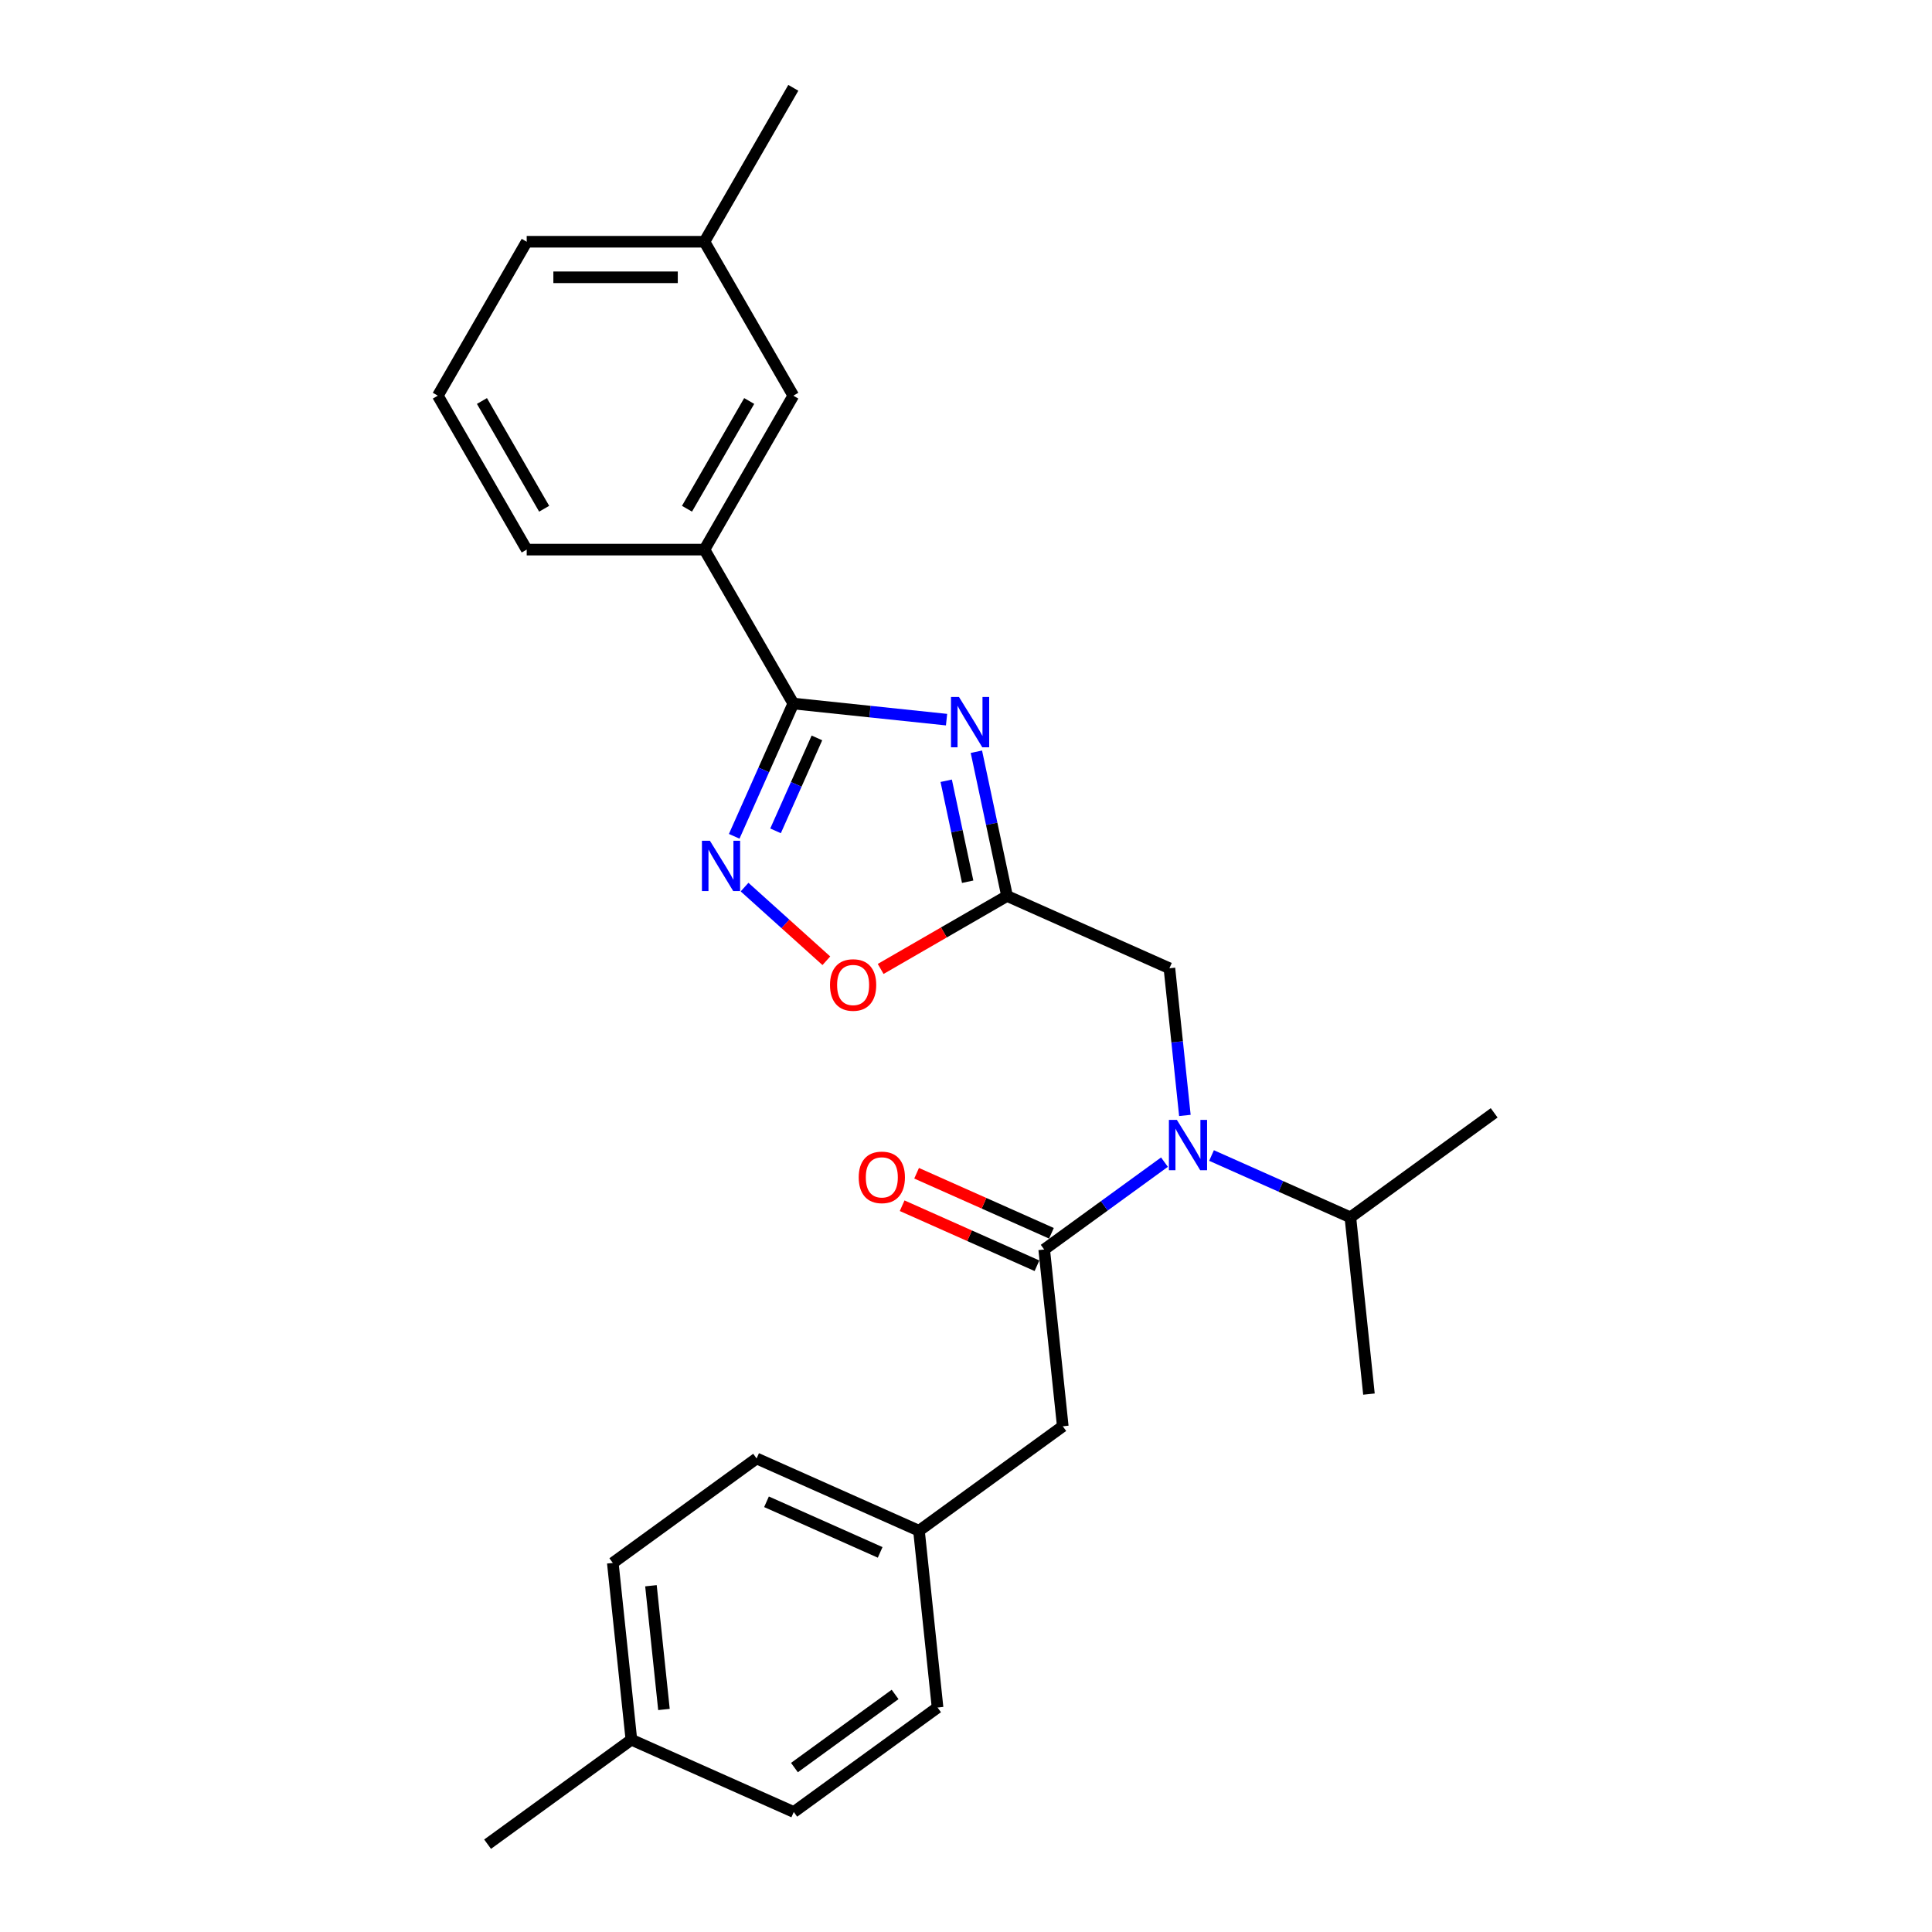 <?xml version='1.0' encoding='iso-8859-1'?>
<svg version='1.1' baseProfile='full'
              xmlns='http://www.w3.org/2000/svg'
                      xmlns:rdkit='http://www.rdkit.org/xml'
                      xmlns:xlink='http://www.w3.org/1999/xlink'
                  xml:space='preserve'
width='1000px' height='1000px' viewBox='0 0 1000 1000'>
<!-- END OF HEADER -->
<rect style='opacity:1.0;fill:#FFFFFF;stroke:none' width='1000' height='1000' x='0' y='0'> </rect>
<path class='bond-0' d='M 489.934,372.486 L 450.277,368.318' style='fill:none;fill-rule:evenodd;stroke:#0000FF;stroke-width:6px;stroke-linecap:butt;stroke-linejoin:miter;stroke-opacity:1' />
<path class='bond-0' d='M 450.277,368.318 L 410.619,364.15' style='fill:none;fill-rule:evenodd;stroke:#000000;stroke-width:6px;stroke-linecap:butt;stroke-linejoin:miter;stroke-opacity:1' />
<path class='bond-1' d='M 505.373,389.094 L 513.308,426.425' style='fill:none;fill-rule:evenodd;stroke:#0000FF;stroke-width:6px;stroke-linecap:butt;stroke-linejoin:miter;stroke-opacity:1' />
<path class='bond-1' d='M 513.308,426.425 L 521.243,463.755' style='fill:none;fill-rule:evenodd;stroke:#000000;stroke-width:6px;stroke-linecap:butt;stroke-linejoin:miter;stroke-opacity:1' />
<path class='bond-1' d='M 489.755,404.118 L 495.31,430.25' style='fill:none;fill-rule:evenodd;stroke:#0000FF;stroke-width:6px;stroke-linecap:butt;stroke-linejoin:miter;stroke-opacity:1' />
<path class='bond-1' d='M 495.31,430.25 L 500.864,456.382' style='fill:none;fill-rule:evenodd;stroke:#000000;stroke-width:6px;stroke-linecap:butt;stroke-linejoin:miter;stroke-opacity:1' />
<path class='bond-2' d='M 410.619,364.15 L 395.322,398.509' style='fill:none;fill-rule:evenodd;stroke:#000000;stroke-width:6px;stroke-linecap:butt;stroke-linejoin:miter;stroke-opacity:1' />
<path class='bond-2' d='M 395.322,398.509 L 380.024,432.868' style='fill:none;fill-rule:evenodd;stroke:#0000FF;stroke-width:6px;stroke-linecap:butt;stroke-linejoin:miter;stroke-opacity:1' />
<path class='bond-2' d='M 422.839,381.942 L 412.131,405.993' style='fill:none;fill-rule:evenodd;stroke:#000000;stroke-width:6px;stroke-linecap:butt;stroke-linejoin:miter;stroke-opacity:1' />
<path class='bond-2' d='M 412.131,405.993 L 401.422,430.045' style='fill:none;fill-rule:evenodd;stroke:#0000FF;stroke-width:6px;stroke-linecap:butt;stroke-linejoin:miter;stroke-opacity:1' />
<path class='bond-7' d='M 410.619,364.15 L 364.62,284.476' style='fill:none;fill-rule:evenodd;stroke:#000000;stroke-width:6px;stroke-linecap:butt;stroke-linejoin:miter;stroke-opacity:1' />
<path class='bond-5' d='M 521.243,463.755 L 488.536,482.639' style='fill:none;fill-rule:evenodd;stroke:#000000;stroke-width:6px;stroke-linecap:butt;stroke-linejoin:miter;stroke-opacity:1' />
<path class='bond-5' d='M 488.536,482.639 L 455.829,501.522' style='fill:none;fill-rule:evenodd;stroke:#FF0000;stroke-width:6px;stroke-linecap:butt;stroke-linejoin:miter;stroke-opacity:1' />
<path class='bond-6' d='M 521.243,463.755 L 605.288,501.175' style='fill:none;fill-rule:evenodd;stroke:#000000;stroke-width:6px;stroke-linecap:butt;stroke-linejoin:miter;stroke-opacity:1' />
<path class='bond-26' d='M 385.381,459.163 L 406.55,478.224' style='fill:none;fill-rule:evenodd;stroke:#0000FF;stroke-width:6px;stroke-linecap:butt;stroke-linejoin:miter;stroke-opacity:1' />
<path class='bond-26' d='M 406.55,478.224 L 427.719,497.284' style='fill:none;fill-rule:evenodd;stroke:#FF0000;stroke-width:6px;stroke-linecap:butt;stroke-linejoin:miter;stroke-opacity:1' />
<path class='bond-3' d='M 540.476,646.746 L 571.6,624.133' style='fill:none;fill-rule:evenodd;stroke:#000000;stroke-width:6px;stroke-linecap:butt;stroke-linejoin:miter;stroke-opacity:1' />
<path class='bond-3' d='M 571.6,624.133 L 602.724,601.52' style='fill:none;fill-rule:evenodd;stroke:#0000FF;stroke-width:6px;stroke-linecap:butt;stroke-linejoin:miter;stroke-opacity:1' />
<path class='bond-8' d='M 540.476,646.746 L 550.092,738.242' style='fill:none;fill-rule:evenodd;stroke:#000000;stroke-width:6px;stroke-linecap:butt;stroke-linejoin:miter;stroke-opacity:1' />
<path class='bond-9' d='M 544.218,638.342 L 509.325,622.807' style='fill:none;fill-rule:evenodd;stroke:#000000;stroke-width:6px;stroke-linecap:butt;stroke-linejoin:miter;stroke-opacity:1' />
<path class='bond-9' d='M 509.325,622.807 L 474.432,607.271' style='fill:none;fill-rule:evenodd;stroke:#FF0000;stroke-width:6px;stroke-linecap:butt;stroke-linejoin:miter;stroke-opacity:1' />
<path class='bond-9' d='M 536.734,655.151 L 501.841,639.616' style='fill:none;fill-rule:evenodd;stroke:#000000;stroke-width:6px;stroke-linecap:butt;stroke-linejoin:miter;stroke-opacity:1' />
<path class='bond-9' d='M 501.841,639.616 L 466.948,624.08' style='fill:none;fill-rule:evenodd;stroke:#FF0000;stroke-width:6px;stroke-linecap:butt;stroke-linejoin:miter;stroke-opacity:1' />
<path class='bond-4' d='M 613.294,577.343 L 609.291,539.259' style='fill:none;fill-rule:evenodd;stroke:#0000FF;stroke-width:6px;stroke-linecap:butt;stroke-linejoin:miter;stroke-opacity:1' />
<path class='bond-4' d='M 609.291,539.259 L 605.288,501.175' style='fill:none;fill-rule:evenodd;stroke:#000000;stroke-width:6px;stroke-linecap:butt;stroke-linejoin:miter;stroke-opacity:1' />
<path class='bond-11' d='M 627.085,598.094 L 663.018,614.092' style='fill:none;fill-rule:evenodd;stroke:#0000FF;stroke-width:6px;stroke-linecap:butt;stroke-linejoin:miter;stroke-opacity:1' />
<path class='bond-11' d='M 663.018,614.092 L 698.95,630.09' style='fill:none;fill-rule:evenodd;stroke:#000000;stroke-width:6px;stroke-linecap:butt;stroke-linejoin:miter;stroke-opacity:1' />
<path class='bond-10' d='M 364.62,284.476 L 410.619,204.802' style='fill:none;fill-rule:evenodd;stroke:#000000;stroke-width:6px;stroke-linecap:butt;stroke-linejoin:miter;stroke-opacity:1' />
<path class='bond-10' d='M 355.585,263.325 L 387.785,207.553' style='fill:none;fill-rule:evenodd;stroke:#000000;stroke-width:6px;stroke-linecap:butt;stroke-linejoin:miter;stroke-opacity:1' />
<path class='bond-19' d='M 364.62,284.476 L 272.62,284.476' style='fill:none;fill-rule:evenodd;stroke:#000000;stroke-width:6px;stroke-linecap:butt;stroke-linejoin:miter;stroke-opacity:1' />
<path class='bond-12' d='M 550.092,738.242 L 475.663,792.318' style='fill:none;fill-rule:evenodd;stroke:#000000;stroke-width:6px;stroke-linecap:butt;stroke-linejoin:miter;stroke-opacity:1' />
<path class='bond-13' d='M 410.619,204.802 L 364.62,125.128' style='fill:none;fill-rule:evenodd;stroke:#000000;stroke-width:6px;stroke-linecap:butt;stroke-linejoin:miter;stroke-opacity:1' />
<path class='bond-22' d='M 698.95,630.09 L 708.567,721.585' style='fill:none;fill-rule:evenodd;stroke:#000000;stroke-width:6px;stroke-linecap:butt;stroke-linejoin:miter;stroke-opacity:1' />
<path class='bond-23' d='M 698.95,630.09 L 773.38,576.014' style='fill:none;fill-rule:evenodd;stroke:#000000;stroke-width:6px;stroke-linecap:butt;stroke-linejoin:miter;stroke-opacity:1' />
<path class='bond-15' d='M 475.663,792.318 L 485.28,883.813' style='fill:none;fill-rule:evenodd;stroke:#000000;stroke-width:6px;stroke-linecap:butt;stroke-linejoin:miter;stroke-opacity:1' />
<path class='bond-16' d='M 475.663,792.318 L 391.617,754.898' style='fill:none;fill-rule:evenodd;stroke:#000000;stroke-width:6px;stroke-linecap:butt;stroke-linejoin:miter;stroke-opacity:1' />
<path class='bond-16' d='M 455.572,803.514 L 396.74,777.32' style='fill:none;fill-rule:evenodd;stroke:#000000;stroke-width:6px;stroke-linecap:butt;stroke-linejoin:miter;stroke-opacity:1' />
<path class='bond-24' d='M 364.62,125.128 L 410.619,45.455' style='fill:none;fill-rule:evenodd;stroke:#000000;stroke-width:6px;stroke-linecap:butt;stroke-linejoin:miter;stroke-opacity:1' />
<path class='bond-27' d='M 364.62,125.128 L 272.62,125.128' style='fill:none;fill-rule:evenodd;stroke:#000000;stroke-width:6px;stroke-linecap:butt;stroke-linejoin:miter;stroke-opacity:1' />
<path class='bond-27' d='M 350.82,143.528 L 286.42,143.528' style='fill:none;fill-rule:evenodd;stroke:#000000;stroke-width:6px;stroke-linecap:butt;stroke-linejoin:miter;stroke-opacity:1' />
<path class='bond-14' d='M 326.805,900.47 L 317.188,808.974' style='fill:none;fill-rule:evenodd;stroke:#000000;stroke-width:6px;stroke-linecap:butt;stroke-linejoin:miter;stroke-opacity:1' />
<path class='bond-14' d='M 343.662,884.822 L 336.93,820.775' style='fill:none;fill-rule:evenodd;stroke:#000000;stroke-width:6px;stroke-linecap:butt;stroke-linejoin:miter;stroke-opacity:1' />
<path class='bond-25' d='M 326.805,900.47 L 252.376,954.545' style='fill:none;fill-rule:evenodd;stroke:#000000;stroke-width:6px;stroke-linecap:butt;stroke-linejoin:miter;stroke-opacity:1' />
<path class='bond-28' d='M 326.805,900.47 L 410.851,937.889' style='fill:none;fill-rule:evenodd;stroke:#000000;stroke-width:6px;stroke-linecap:butt;stroke-linejoin:miter;stroke-opacity:1' />
<path class='bond-18' d='M 485.28,883.813 L 410.851,937.889' style='fill:none;fill-rule:evenodd;stroke:#000000;stroke-width:6px;stroke-linecap:butt;stroke-linejoin:miter;stroke-opacity:1' />
<path class='bond-18' d='M 463.3,877.039 L 411.2,914.892' style='fill:none;fill-rule:evenodd;stroke:#000000;stroke-width:6px;stroke-linecap:butt;stroke-linejoin:miter;stroke-opacity:1' />
<path class='bond-17' d='M 391.617,754.898 L 317.188,808.974' style='fill:none;fill-rule:evenodd;stroke:#000000;stroke-width:6px;stroke-linecap:butt;stroke-linejoin:miter;stroke-opacity:1' />
<path class='bond-20' d='M 272.62,284.476 L 226.62,204.802' style='fill:none;fill-rule:evenodd;stroke:#000000;stroke-width:6px;stroke-linecap:butt;stroke-linejoin:miter;stroke-opacity:1' />
<path class='bond-20' d='M 281.655,263.325 L 249.455,207.553' style='fill:none;fill-rule:evenodd;stroke:#000000;stroke-width:6px;stroke-linecap:butt;stroke-linejoin:miter;stroke-opacity:1' />
<path class='bond-21' d='M 226.62,204.802 L 272.62,125.128' style='fill:none;fill-rule:evenodd;stroke:#000000;stroke-width:6px;stroke-linecap:butt;stroke-linejoin:miter;stroke-opacity:1' />
<path  class='atom-0' d='M 496.356 360.739
L 504.893 374.539
Q 505.74 375.901, 507.101 378.366
Q 508.463 380.832, 508.536 380.979
L 508.536 360.739
L 511.996 360.739
L 511.996 386.794
L 508.426 386.794
L 499.263 371.706
Q 498.196 369.939, 497.055 367.915
Q 495.951 365.891, 495.62 365.266
L 495.62 386.794
L 492.234 386.794
L 492.234 360.739
L 496.356 360.739
' fill='#0000FF'/>
<path  class='atom-3' d='M 367.441 435.168
L 375.978 448.968
Q 376.825 450.33, 378.186 452.796
Q 379.548 455.261, 379.621 455.408
L 379.621 435.168
L 383.081 435.168
L 383.081 461.223
L 379.511 461.223
L 370.348 446.135
Q 369.281 444.368, 368.14 442.344
Q 367.036 440.32, 366.705 439.695
L 366.705 461.223
L 363.319 461.223
L 363.319 435.168
L 367.441 435.168
' fill='#0000FF'/>
<path  class='atom-5' d='M 609.146 579.643
L 617.683 593.443
Q 618.53 594.805, 619.891 597.27
Q 621.253 599.736, 621.326 599.883
L 621.326 579.643
L 624.785 579.643
L 624.785 605.698
L 621.216 605.698
L 612.053 590.61
Q 610.986 588.843, 609.845 586.819
Q 608.741 584.795, 608.41 584.17
L 608.41 605.698
L 605.024 605.698
L 605.024 579.643
L 609.146 579.643
' fill='#0000FF'/>
<path  class='atom-6' d='M 429.609 509.829
Q 429.609 503.573, 432.7 500.077
Q 435.791 496.581, 441.569 496.581
Q 447.346 496.581, 450.437 500.077
Q 453.529 503.573, 453.529 509.829
Q 453.529 516.158, 450.401 519.765
Q 447.273 523.334, 441.569 523.334
Q 435.828 523.334, 432.7 519.765
Q 429.609 516.195, 429.609 509.829
M 441.569 520.39
Q 445.543 520.39, 447.677 517.741
Q 449.849 515.054, 449.849 509.829
Q 449.849 504.714, 447.677 502.138
Q 445.543 499.525, 441.569 499.525
Q 437.594 499.525, 435.423 502.101
Q 433.289 504.677, 433.289 509.829
Q 433.289 515.091, 435.423 517.741
Q 437.594 520.39, 441.569 520.39
' fill='#FF0000'/>
<path  class='atom-10' d='M 444.47 609.4
Q 444.47 603.144, 447.561 599.649
Q 450.652 596.153, 456.43 596.153
Q 462.208 596.153, 465.299 599.649
Q 468.39 603.144, 468.39 609.4
Q 468.39 615.73, 465.262 619.336
Q 462.134 622.906, 456.43 622.906
Q 450.689 622.906, 447.561 619.336
Q 444.47 615.767, 444.47 609.4
M 456.43 619.962
Q 460.404 619.962, 462.539 617.312
Q 464.71 614.626, 464.71 609.4
Q 464.71 604.285, 462.539 601.709
Q 460.404 599.097, 456.43 599.097
Q 452.456 599.097, 450.284 601.672
Q 448.15 604.248, 448.15 609.4
Q 448.15 614.663, 450.284 617.312
Q 452.456 619.962, 456.43 619.962
' fill='#FF0000'/>
</svg>
